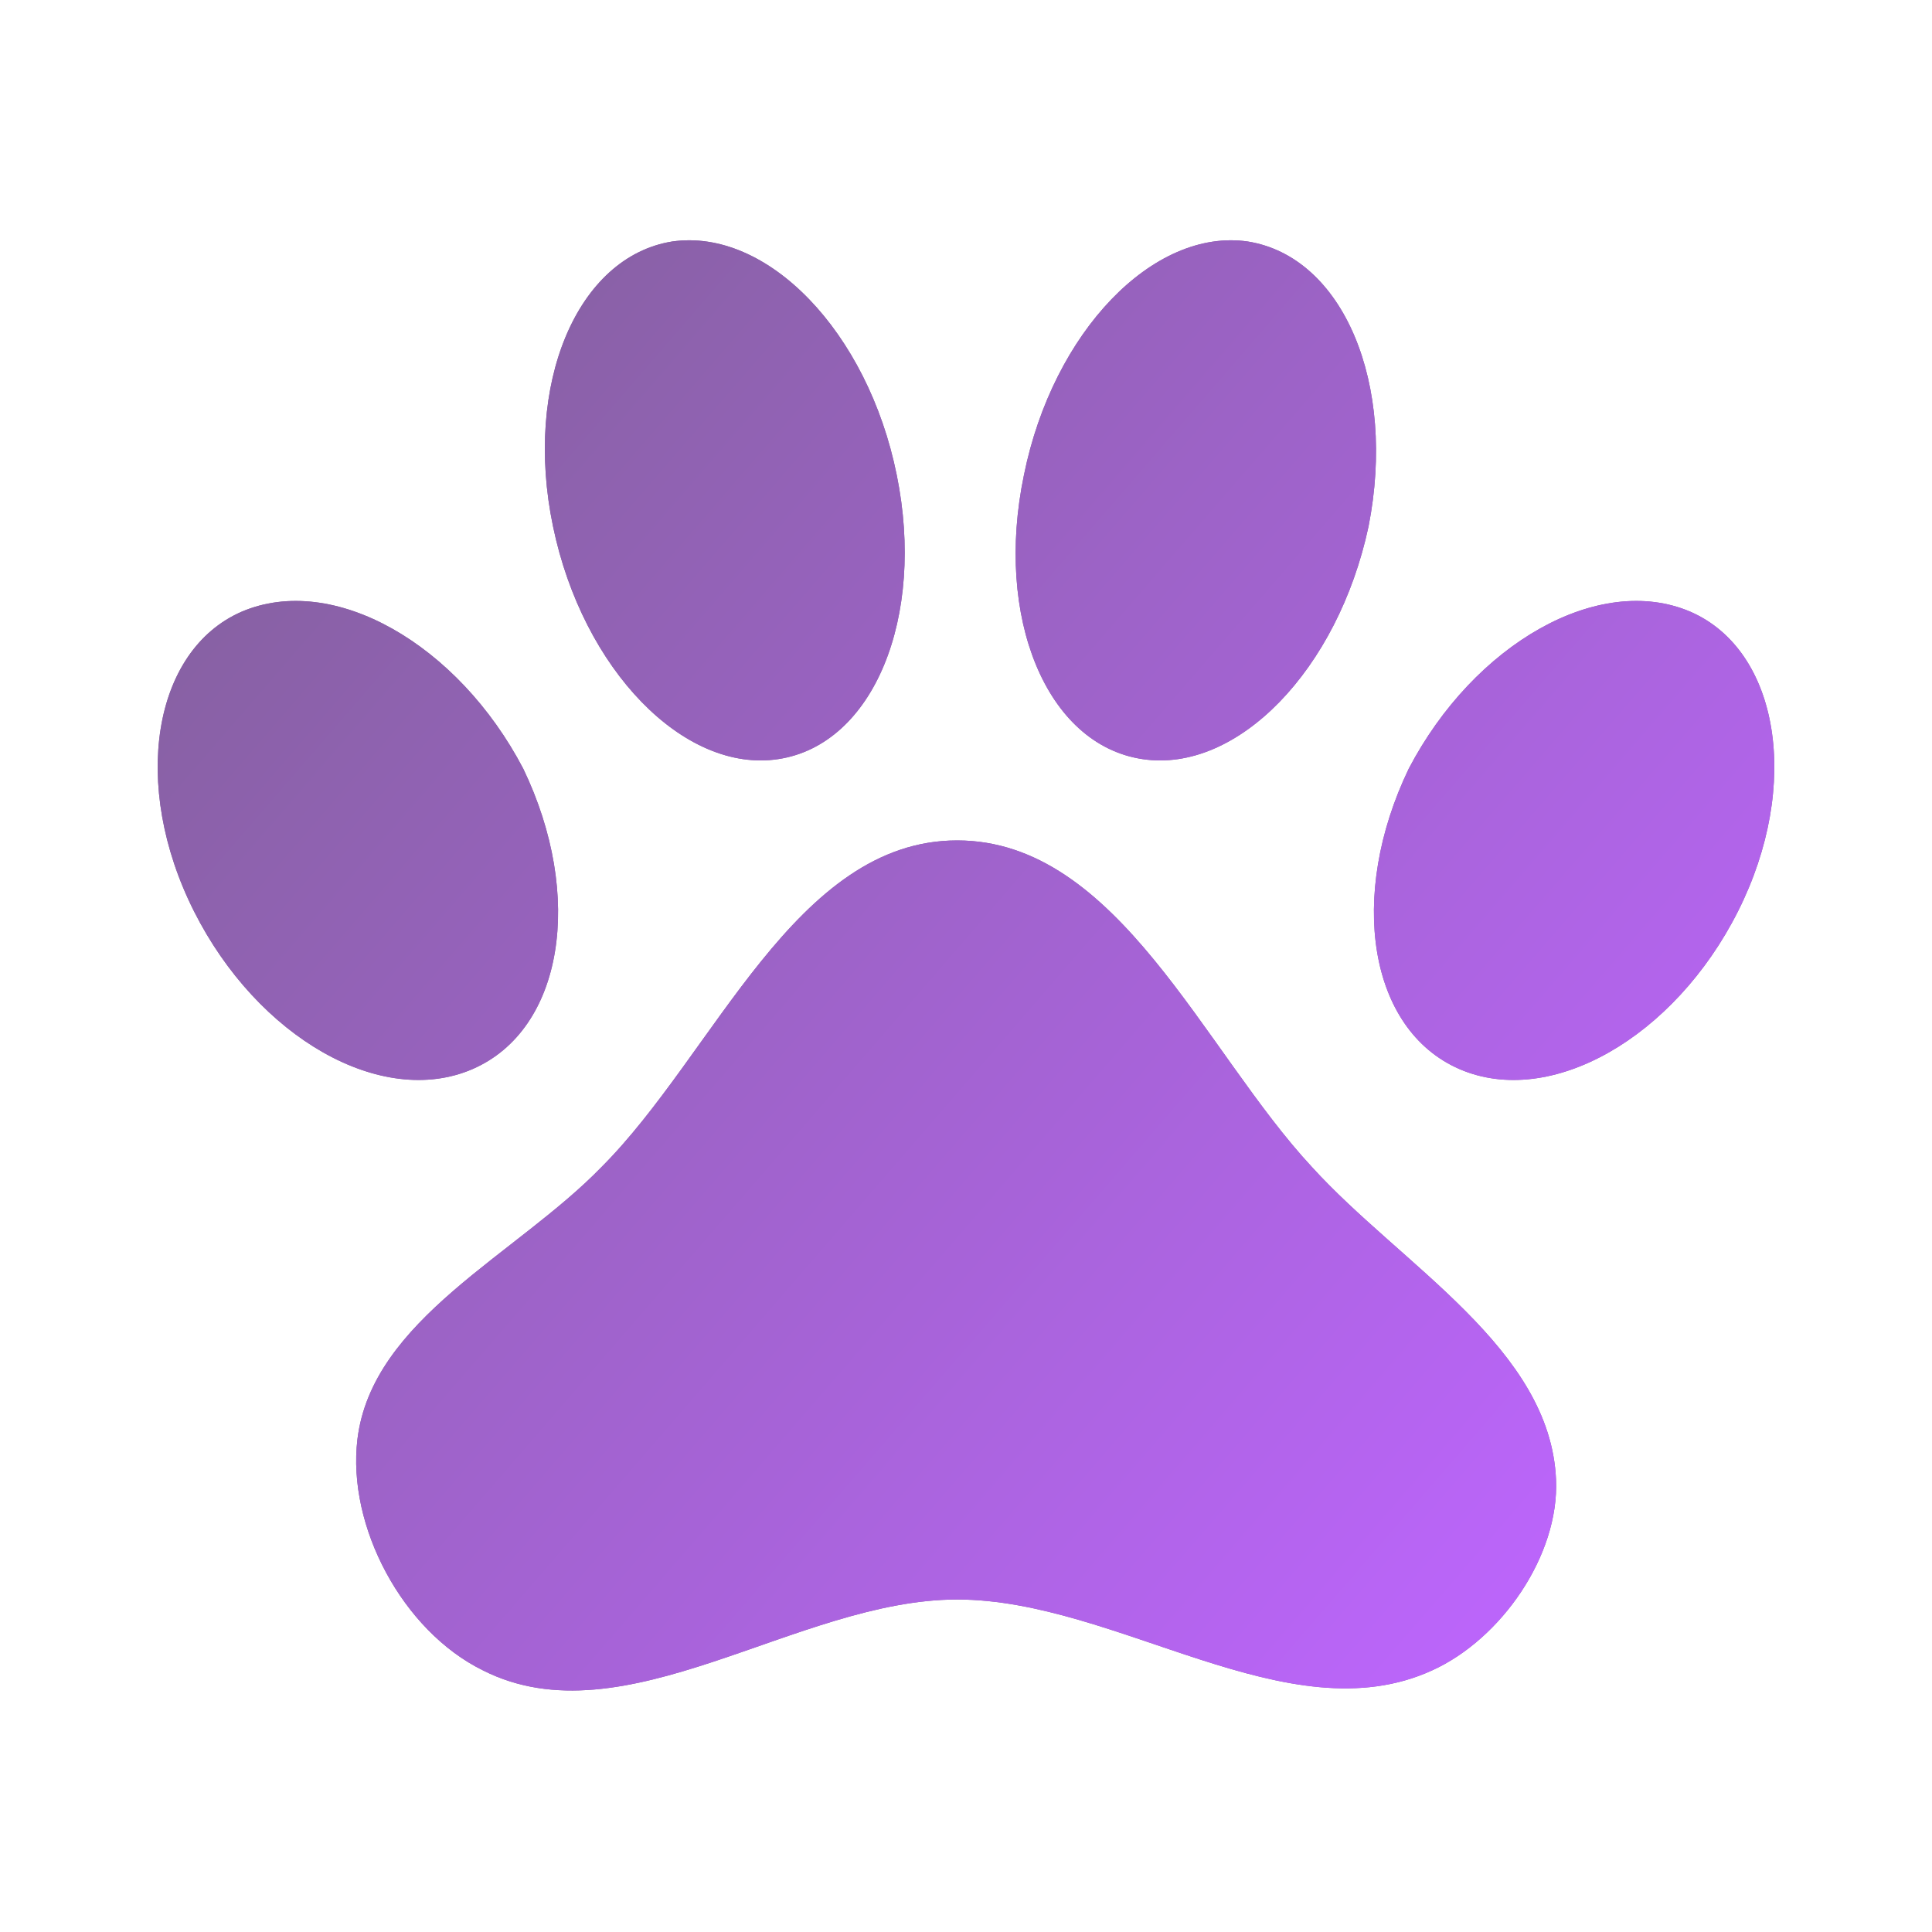 <?xml version="1.0" encoding="UTF-8"?> <svg xmlns="http://www.w3.org/2000/svg" width="20" height="20" viewBox="0 0 20 20" fill="none"><path d="M6.958 2.5C7.942 2.358 8.983 3.433 9.283 4.917C9.583 6.392 9.042 7.708 8.058 7.858C7.083 8.008 6.033 6.933 5.725 5.45C5.417 3.975 5.975 2.658 6.958 2.5ZM12.917 2.5C13.908 2.658 14.458 3.975 14.167 5.45C13.85 6.933 12.808 8.008 11.825 7.858C10.833 7.708 10.292 6.392 10.6 4.917C10.9 3.433 11.942 2.358 12.917 2.5ZM2.5 6.333C3.45 5.925 4.742 6.667 5.417 7.958C6.05 9.275 5.833 10.658 4.892 11.067C3.95 11.475 2.667 10.742 2.008 9.433C1.35 8.125 1.583 6.733 2.5 6.333ZM17.5 6.333C18.417 6.733 18.65 8.125 17.992 9.433C17.333 10.742 16.05 11.475 15.108 11.067C14.167 10.658 13.95 9.275 14.583 7.958C15.258 6.667 16.55 5.925 17.5 6.333ZM16.108 15.317C16.142 16.1 15.542 16.967 14.825 17.292C13.333 17.975 11.567 16.558 9.908 16.558C8.25 16.558 6.467 18.033 5 17.292C4.167 16.883 3.592 15.8 3.7 14.9C3.85 13.658 5.342 12.992 6.225 12.083C7.4 10.908 8.233 8.7 9.908 8.7C11.575 8.7 12.458 10.875 13.583 12.083C14.508 13.1 16.05 13.958 16.108 15.317Z" fill="#8661A1"></path><path d="M6.958 2.5C7.942 2.358 8.983 3.433 9.283 4.917C9.583 6.392 9.042 7.708 8.058 7.858C7.083 8.008 6.033 6.933 5.725 5.45C5.417 3.975 5.975 2.658 6.958 2.5ZM12.917 2.5C13.908 2.658 14.458 3.975 14.167 5.45C13.85 6.933 12.808 8.008 11.825 7.858C10.833 7.708 10.292 6.392 10.6 4.917C10.9 3.433 11.942 2.358 12.917 2.5ZM2.5 6.333C3.45 5.925 4.742 6.667 5.417 7.958C6.05 9.275 5.833 10.658 4.892 11.067C3.95 11.475 2.667 10.742 2.008 9.433C1.35 8.125 1.583 6.733 2.5 6.333ZM17.5 6.333C18.417 6.733 18.65 8.125 17.992 9.433C17.333 10.742 16.05 11.475 15.108 11.067C14.167 10.658 13.95 9.275 14.583 7.958C15.258 6.667 16.55 5.925 17.5 6.333ZM16.108 15.317C16.142 16.1 15.542 16.967 14.825 17.292C13.333 17.975 11.567 16.558 9.908 16.558C8.25 16.558 6.467 18.033 5 17.292C4.167 16.883 3.592 15.8 3.7 14.9C3.85 13.658 5.342 12.992 6.225 12.083C7.4 10.908 8.233 8.7 9.908 8.7C11.575 8.7 12.458 10.875 13.583 12.083C14.508 13.1 16.05 13.958 16.108 15.317Z" fill="url(#paint0_linear_367_4)"></path><defs><linearGradient id="paint0_linear_367_4" x1="2.92" y1="4.677" x2="16.744" y2="16.638" gradientUnits="userSpaceOnUse"><stop stop-color="#8661A1"></stop><stop offset="1" stop-color="#BE65FF"></stop></linearGradient></defs></svg> 